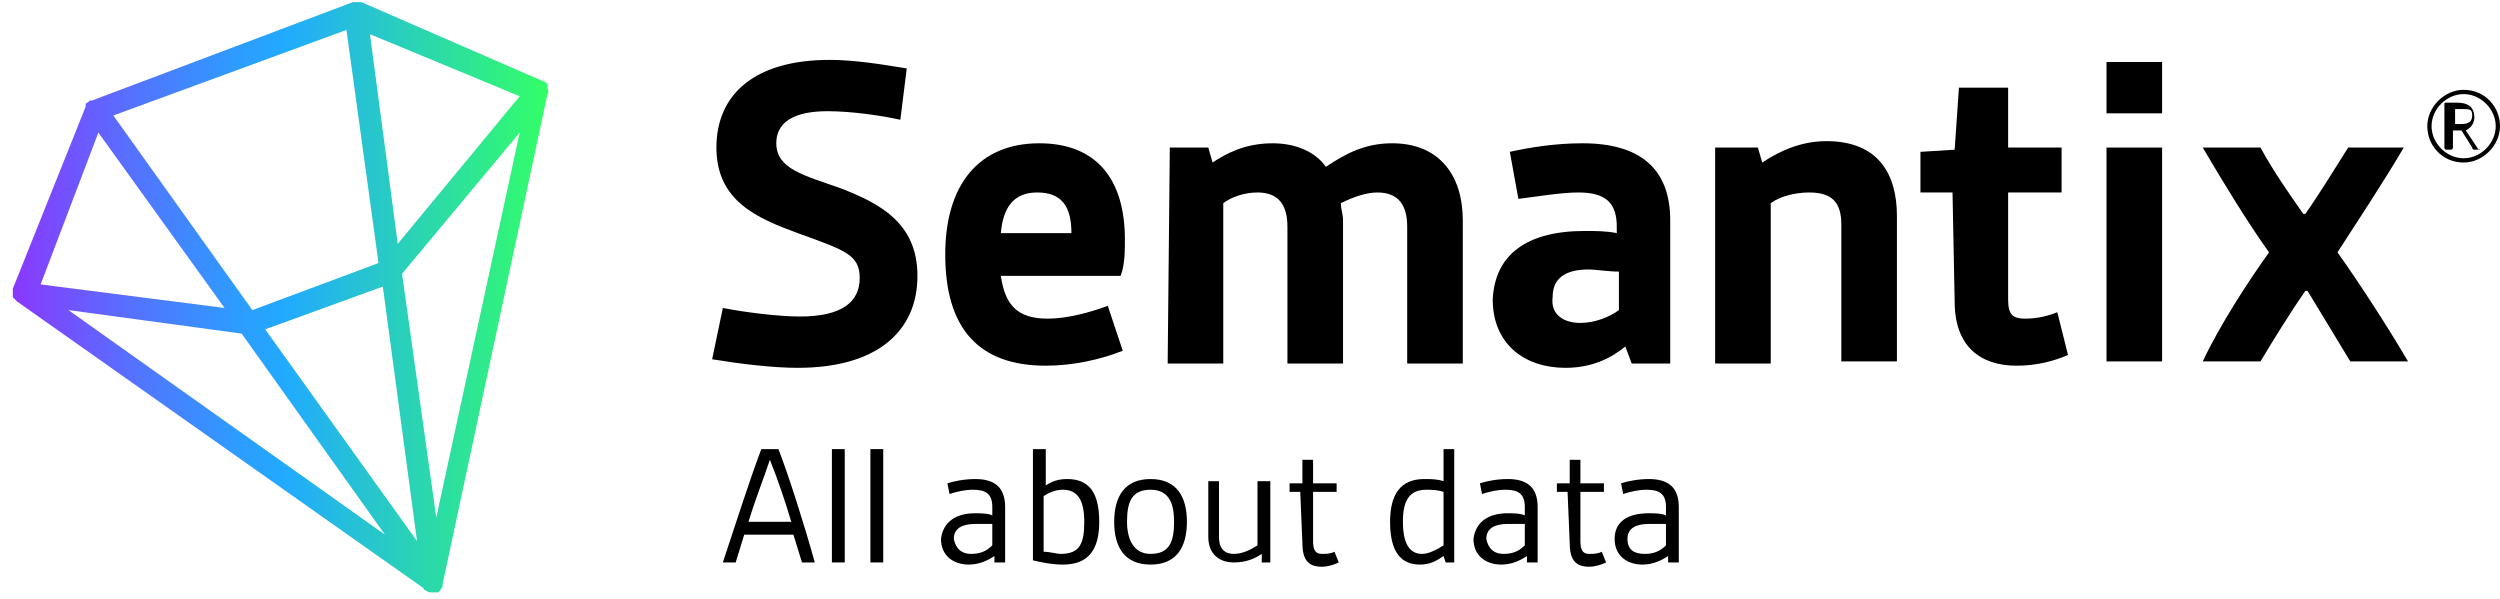 <?xml version="1.0" encoding="UTF-8"?> <!-- Generator: Adobe Illustrator 26.0.2, SVG Export Plug-In . SVG Version: 6.00 Build 0) --> <svg xmlns="http://www.w3.org/2000/svg" xmlns:xlink="http://www.w3.org/1999/xlink" id="Layer_1" x="0px" y="0px" viewBox="0 0 116.9 28" style="enable-background:new 0 0 116.9 28;" xml:space="preserve"> <style type="text/css"> .st0{fill:url(#SVGID_1_);} </style> <g> <g> <g> <linearGradient id="SVGID_1_" gradientUnits="userSpaceOnUse" x1="0.694" y1="16.1" x2="25.69" y2="16.1" gradientTransform="matrix(1 0 0 -1 0 30)"> <stop offset="0" style="stop-color:#8A38FE"></stop> <stop offset="2.782819e-02" style="stop-color:#8340FE"></stop> <stop offset="0.251" style="stop-color:#4E79FF"></stop> <stop offset="0.417" style="stop-color:#2D9CFF"></stop> <stop offset="0.505" style="stop-color:#21AAFF"></stop> <stop offset="1" style="stop-color:#33FF66"></stop> </linearGradient> <path class="st0" d="M20.2,27.7L20.2,27.7c-0.1,0-0.2,0-0.3-0.1c0,0-0.1,0-0.1-0.1l-19-13.4C0.7,14,0.7,14,0.6,13.9l0,0l0,0 c0,0,0,0,0-0.1l0,0c0-0.1,0-0.2,0-0.3l0,0l0,0l0,0l0,0l0,0l0,0L4,5l0,0l0,0l0,0l0,0l0,0l0,0c0-0.1,0-0.2,0.1-0.2l0,0l0,0l0,0l0,0 c0,0,0,0,0.1-0.1l0,0l0,0l0,0h0.1l12.2-4.6c0,0,0,0,0.1,0l0,0l0,0l0,0h0.1l0,0c0.1,0,0.1,0,0.2,0l0,0l0,0l0,0l0,0l8.5,3.7l0,0 l0,0l0,0c0.1,0,0.2,0.1,0.2,0.2l0,0c0,0,0,0,0,0.1l0,0c0,0.1,0.1,0.2,0,0.3l0,0l0,0l0,0l0,0l0,0l-4.9,22.9c0,0,0,0,0,0.1 s-0.1,0.1-0.1,0.2l-0.1,0.1C20.4,27.7,20.4,27.7,20.2,27.7C20.3,27.7,20.3,27.7,20.2,27.7z M12.4,15.4l7.1,9.9l-1.6-11.9 L12.4,15.4z M3.2,14.5L18,25l-6.7-9.4L3.2,14.5z M18.8,12.8l1.6,11.4l3.9-18L18.8,12.8z M5.3,5.4l6.5,9.1l5.9-2.2L16.2,1.4 L5.3,5.4z M1.9,13.3l8.6,1.1L4.6,6.2L1.9,13.3z M17.3,1.6l1.3,9.8l5.7-6.9L17.3,1.6z"></path> </g> </g> <g> <g> <path d="M33.8,14.4c1,0.2,2.6,0.4,3.6,0.4c2,0,2.8-0.7,2.8-1.8s-0.7-1.3-2.9-2.1c-1.9-0.7-3.8-1.5-3.8-4s1.8-4.1,5.3-4.1 c1.1,0,2.4,0.2,3.6,0.4l-0.3,2.4c-0.9-0.2-2.3-0.4-3.4-0.4c-1.2,0-2.4,0.3-2.4,1.5s1.3,1.5,3,2.1c1.8,0.7,3.6,1.6,3.6,4.1 c0,2.6-1.9,4.3-5.6,4.3c-1.2,0-2.8-0.2-4-0.4L33.8,14.4z"></path> <path d="M48.6,6.7c2.6,0,4,1.6,4,4.5c0,0.5,0,1.2-0.2,1.7h-5.6c0.2,1.4,0.8,2,2.2,2c0.9,0,2-0.3,2.8-0.6l0.7,2.1 c-1,0.4-2.3,0.7-3.6,0.7c-3.1,0-4.7-1.7-4.7-5.2C44.2,8.6,45.8,6.7,48.6,6.7z M50.1,10.9c0-1.3-0.5-1.9-1.6-1.9s-1.6,0.7-1.7,1.9 H50.1z"></path> <path d="M54.7,6.9h1.8l0.2,0.7c0.6-0.4,1.5-0.9,2.8-0.9c1.1,0,2,0.4,2.5,1.1c0.9-0.6,1.8-1.1,3.1-1.1c2.2,0,3.3,1.5,3.3,3.6V17 h-2.6v-6.4c0-1-0.4-1.6-1.4-1.6c-0.5,0-1.1,0.2-1.7,0.5c0,0.3,0.1,0.5,0.1,0.8V17h-2.6v-6.4c0-1-0.4-1.6-1.4-1.6 c-0.6,0-1.2,0.2-1.6,0.5V17h-2.6L54.7,6.9L54.7,6.9z"></path> <path d="M74.1,10.8c0.5,0,1,0,1.5,0.1v-0.3c0-1.1-0.5-1.6-1.8-1.6c-0.8,0-2,0.2-2.8,0.3l-0.4-2.2c0.9-0.2,2.1-0.4,3.4-0.4 c2.7,0,4.1,1.2,4.1,3.6V17h-1.8L76,16.2c-0.6,0.5-1.5,1-2.8,1c-1.9,0-3.4-1.1-3.4-3.2C69.9,11.9,71.4,10.8,74.1,10.8z M73.9,15.1 c0.7,0,1.4-0.3,1.8-0.6v-1.8c-0.5,0-1.1-0.1-1.4-0.1c-1.1,0-1.7,0.4-1.7,1.3C72.5,14.7,73.1,15.1,73.9,15.1z"></path> <path d="M80.4,6.9h1.8l0.2,0.7c0.9-0.6,1.9-1,3-1c2.4,0,3.3,1.5,3.3,3.5v6.8h-2.6v-6.4c0-1-0.4-1.5-1.5-1.5 c-0.7,0-1.4,0.2-1.8,0.5V17h-2.6V6.9H80.4z"></path> <path d="M91.3,9h-1.5V7.1L91.4,7l0.2-2.9h2.3v2.8h2.5V9h-2.5v5c0,0.7,0.2,0.9,0.8,0.9c0.5,0,1-0.1,1.5-0.3l0.5,2 c-0.7,0.3-1.5,0.5-2.4,0.5c-1.7,0-2.9-0.9-2.9-3L91.3,9L91.3,9z"></path> <path d="M98.5,2.9h2.6v2.4h-2.6V2.9z M98.5,6.9h2.6v10h-2.6V6.9z"></path> <path d="M106.1,11.8c-1-1.4-2.1-3.2-3.1-4.9h2.7c0.6,1.1,1.3,2.1,2,3.1h0.1c0.7-1,1.3-2,2-3.1h2.6c-1,1.7-2.2,3.5-3.1,4.9 c1,1.4,2.3,3.4,3.3,5.1h-2.7c-0.6-1-1.4-2.3-2-3.3h-0.1c-0.7,1-1.5,2.3-2.1,3.3H103C103.8,15.2,105.1,13.2,106.1,11.8z"></path> </g> </g> <g> <g> <path d="M115.2,7.6c-1,0-1.7-0.8-1.7-1.7s0.8-1.7,1.7-1.7c1,0,1.7,0.8,1.7,1.7S116.1,7.6,115.2,7.6z M115.2,4.4 c-0.8,0-1.5,0.7-1.5,1.5s0.7,1.5,1.5,1.5s1.5-0.7,1.5-1.5S116,4.4,115.2,4.4z M115.9,7h-0.2c0,0-0.1,0-0.1-0.1l-0.5-0.8H115h-0.3 v0.8c0,0,0,0.1-0.1,0.1h-0.2c-0.1,0-0.1-0.1-0.1-0.1v-2c0-0.1,0-0.1,0.1-0.1s0.3,0,0.5,0c0.5,0,0.8,0.2,0.8,0.7l0,0 c0,0.3-0.2,0.5-0.4,0.6L115.9,7C116,6.9,116,6.9,115.9,7C116,6.9,116,7,115.9,7z M115.6,5.4c0-0.3-0.1-0.3-0.5-0.3 c-0.1,0-0.1,0-0.2,0h-0.1v0.7c0.1,0,0.2,0,0.3,0C115.4,5.8,115.6,5.7,115.6,5.4L115.6,5.4z"></path> </g> </g> <g> <g> <path d="M35.6,21h0.8c0.5,1.3,1.2,3.5,1.7,5.3h-0.6L37.1,25h-2.3l-0.4,1.3h-0.6C34.4,24.5,35.1,22.3,35.6,21z M37,24.4 c-0.3-1-0.6-1.9-1-2.9l0,0c-0.3,0.9-0.7,1.9-1,2.9H37z"></path> <path d="M38.9,21h0.6v5.3h-0.6V21z"></path> <path d="M40.7,21h0.6v5.3h-0.6V21z"></path> <path d="M45.6,24c0.2,0,0.6,0,0.8,0.1v-0.4c0-0.6-0.3-0.8-0.9-0.8c-0.4,0-0.8,0.1-1.1,0.2l-0.1-0.5c0.3-0.1,0.8-0.2,1.3-0.2 c0.8,0,1.4,0.3,1.4,1.3v2.6h-0.5V26c-0.3,0.2-0.7,0.4-1.2,0.4c-0.7,0-1.3-0.4-1.3-1.2C44.1,24.4,44.7,24,45.6,24z M45.4,25.9 c0.4,0,0.7-0.1,1-0.4v-1c-0.3,0-0.6,0-0.8,0c-0.6,0-1,0.2-1,0.7C44.7,25.7,45,25.9,45.4,25.9z"></path> <path d="M48.3,21h0.6v1.7c0.3-0.2,0.6-0.3,1-0.3c1,0,1.5,0.6,1.5,2c0,1.3-0.5,2-1.7,2c-0.5,0-1-0.1-1.4-0.2 C48.3,26.2,48.3,21,48.3,21z M49.6,25.9c0.9,0,1.1-0.5,1.1-1.5s-0.3-1.5-1-1.5c-0.3,0-0.6,0.1-0.9,0.3v2.6 C49.1,25.8,49.4,25.9,49.6,25.9z"></path> <path d="M53.8,22.4c1.2,0,1.7,0.8,1.7,2s-0.5,2-1.7,2s-1.7-0.8-1.7-2C52.1,23.2,52.6,22.4,53.8,22.4z M53.8,25.9 c0.9,0,1.1-0.6,1.1-1.5c0-0.8-0.2-1.5-1.1-1.5c-0.9,0-1.1,0.6-1.1,1.5C52.7,25.2,53,25.9,53.8,25.9z"></path> <path d="M56.5,22.5H57v2.6c0,0.6,0.3,0.8,0.7,0.8s0.8-0.2,1.1-0.4v-3h0.6v3.8H59v-0.4c-0.3,0.2-0.7,0.4-1.3,0.4 c-0.7,0-1.2-0.4-1.2-1.2V22.5z"></path> <path d="M60.8,23h-0.5v-0.4h0.6v-1.1h0.5v1.1h1.1V23h-1.1v2.3c0,0.4,0.1,0.6,0.4,0.6c0.2,0,0.4,0,0.6-0.1l0.2,0.5 c-0.2,0.1-0.5,0.2-0.8,0.2c-0.6,0-0.9-0.3-0.9-1.1L60.8,23L60.8,23z"></path> <path d="M65,24.4c0-1.3,0.5-2,1.6-2c0.3,0,0.6,0,0.9,0.1V21H68v5.3h-0.4L67.5,26c-0.3,0.2-0.6,0.4-1.1,0.4 C65.5,26.4,65,25.8,65,24.4z M67.5,25.5V23c-0.3-0.1-0.6-0.1-0.8-0.1c-0.8,0-1.1,0.5-1.1,1.5s0.3,1.5,0.9,1.5 C66.8,25.9,67.2,25.7,67.5,25.5z"></path> <path d="M70.5,24c0.2,0,0.6,0,0.8,0.1v-0.4c0-0.6-0.3-0.8-0.9-0.8c-0.4,0-0.8,0.1-1.1,0.2l-0.1-0.5c0.3-0.1,0.8-0.2,1.3-0.2 c0.8,0,1.4,0.3,1.4,1.3v2.6h-0.5l0-0.3c-0.3,0.2-0.7,0.4-1.2,0.4c-0.7,0-1.3-0.4-1.3-1.2C69,24.4,69.6,24,70.5,24z M70.3,25.9 c0.4,0,0.7-0.1,1-0.4v-1c-0.3,0-0.6,0-0.8,0c-0.6,0-1,0.2-1,0.7C69.6,25.7,69.9,25.9,70.3,25.9z"></path> <path d="M73.3,23h-0.5v-0.4h0.6v-1.1h0.5v1.1H75V23h-1.1v2.3c0,0.4,0.1,0.6,0.4,0.6c0.2,0,0.4,0,0.6-0.1l0.2,0.5 c-0.2,0.1-0.5,0.2-0.8,0.2c-0.6,0-0.9-0.3-0.9-1.1L73.3,23L73.3,23z"></path> <path d="M77.1,24c0.2,0,0.6,0,0.8,0.1v-0.4c0-0.6-0.3-0.8-0.9-0.8c-0.4,0-0.8,0.1-1.1,0.2l-0.1-0.5c0.3-0.1,0.8-0.2,1.3-0.2 c0.8,0,1.4,0.3,1.4,1.3v2.6H78V26c-0.3,0.2-0.7,0.4-1.2,0.4c-0.7,0-1.3-0.4-1.3-1.2C75.5,24.4,76.1,24,77.1,24z M76.9,25.9 c0.4,0,0.7-0.1,1-0.4v-1c-0.3,0-0.6,0-0.8,0c-0.6,0-1,0.2-1,0.7S76.4,25.9,76.9,25.9z"></path> </g> </g> </g> </svg> 
